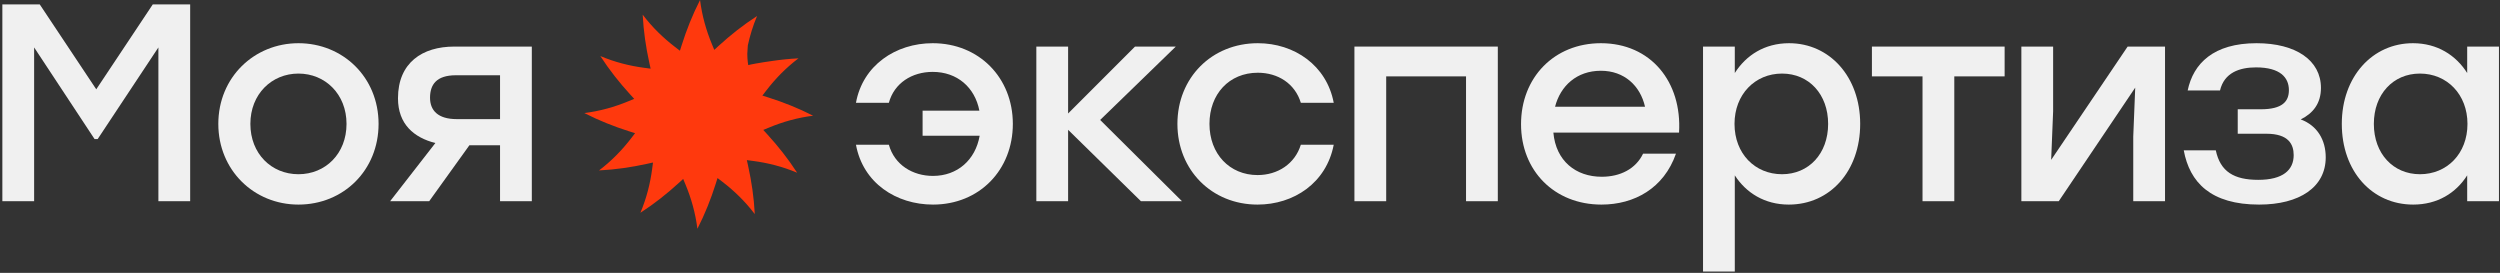 <?xml version="1.0" encoding="UTF-8"?> <svg xmlns="http://www.w3.org/2000/svg" width="907" height="99" viewBox="0 0 907 99" fill="none"><rect x="0" y="0" width="907" height="99" fill="#333333" stroke="none"/> <path d="M55.425 1.6L34.923 32.404L14.421 1.6H0.855V73H12.382V17.206L34.312 50.458H35.434L57.465 17.206V73H68.992V1.6H55.425Z" fill="#F0F0F0"></path> <path d="M108.277 15.676C92.263 15.676 79.207 28.018 79.207 44.95C79.207 61.678 92.059 74.224 108.277 74.224C124.597 74.224 137.347 61.78 137.347 44.95C137.347 28.018 124.393 15.676 108.277 15.676ZM108.277 26.692C117.967 26.692 125.719 34.138 125.719 44.95C125.719 55.762 118.069 63.208 108.277 63.208C98.485 63.208 90.835 55.762 90.835 44.95C90.835 34.138 98.587 26.692 108.277 26.692Z" fill="#F0F0F0"></path> <path d="M164.789 16.9C153.263 16.9 144.389 22.714 144.389 35.668C144.389 45.052 150.203 49.948 157.955 51.886L141.533 73H155.711L170.297 52.702H181.415V73H192.941V16.9H164.789ZM165.707 43.216C158.873 43.216 156.017 40.054 156.017 35.464C156.017 30.772 158.261 27.304 165.401 27.304H181.415V43.216H165.707Z" fill="#F0F0F0"></path> <path d="M338.389 15.676C324.925 15.676 312.991 23.734 310.543 37.3H322.477C324.415 30.16 330.841 26.08 338.389 26.08C347.263 26.08 353.689 31.69 355.321 40.156H334.717V49.234H355.423C353.893 58.006 347.365 63.82 338.491 63.82C331.147 63.82 324.517 59.842 322.477 52.498H310.543C313.093 66.472 325.231 74.224 338.491 74.224C355.321 74.224 367.459 61.678 367.459 44.95C367.459 28.222 355.219 15.676 338.389 15.676Z" fill="#F0F0F0"></path> <path d="M428.818 73L399.136 43.522L426.574 16.9H411.784L387.508 41.176V16.9H375.982V73H387.508V47.092L413.926 73H428.818Z" fill="#F0F0F0"></path> <path d="M456.236 74.224C469.394 74.224 481.226 66.37 483.878 52.498H471.944C469.802 59.434 463.58 63.514 456.236 63.514C446.138 63.514 438.794 55.864 438.794 44.95C438.794 34.138 445.934 26.386 456.338 26.386C463.58 26.386 469.802 30.262 471.944 37.3H483.878C481.328 23.734 469.598 15.676 456.338 15.676C439.61 15.676 427.166 28.222 427.166 44.95C427.166 61.678 439.61 74.224 456.236 74.224Z" fill="#F0F0F0"></path> <path d="M543.405 16.9H502.911H491.385V73H502.911V27.712H531.879V73H543.405V16.9Z" fill="#F0F0F0"></path> <path d="M580.801 15.676C563.869 15.676 551.833 28.12 551.833 45.052C551.833 61.984 563.971 74.224 581.005 74.224C592.939 74.224 603.649 68.308 608.035 55.762H596.101C593.449 61.27 587.839 64.126 581.107 64.126C571.723 64.126 564.481 58.414 563.563 48.112H609.157C610.279 29.65 598.855 15.676 580.801 15.676ZM580.801 25.672C589.267 25.672 595.081 31.078 596.815 38.728H564.175C566.113 31.18 572.029 25.672 580.801 25.672Z" fill="#F0F0F0"></path> <path d="M649.069 15.676C640.195 15.676 633.463 20.062 629.383 26.488V16.9H617.857V98.5H629.383V63.616C633.463 69.94 640.195 74.224 648.967 74.224C663.961 74.224 674.875 62.086 674.875 44.95C674.875 27.814 663.757 15.676 649.069 15.676ZM646.519 63.208C636.727 63.208 629.281 55.762 629.281 44.95C629.281 34.24 636.727 26.692 646.519 26.692C656.311 26.692 663.247 34.24 663.247 44.95C663.247 55.762 656.209 63.208 646.519 63.208Z" fill="#F0F0F0"></path> <path d="M727.276 16.9H709.018H679.132V27.712H697.492V73H709.018V27.712H727.276V16.9Z" fill="#F0F0F0"></path> <path d="M771.905 16.9L744.161 58.006L744.875 40.36V16.9H733.349V73H746.914L774.659 31.792L773.945 49.54V73H785.471V16.9H771.905Z" fill="#F0F0F0"></path> <path d="M834.696 43.318C839.082 41.176 842.04 37.606 842.04 31.894C842.04 21.898 832.962 15.676 818.682 15.676C803.076 15.676 795.732 23.02 793.692 32.812H805.422C806.952 26.386 812.46 24.448 818.478 24.448C827.25 24.448 830.412 28.12 830.412 32.71C830.412 36.79 828.066 39.646 820.212 39.646H811.848V48.52H822.252C830.31 48.52 832.146 52.396 832.146 56.272C832.146 61.678 828.27 65.248 819.294 65.248C810.522 65.248 805.524 62.29 803.892 54.538H792.264C794.406 66.166 802.056 74.224 819.6 74.224C834.288 74.224 843.774 67.9 843.774 57.088C843.774 50.764 840.714 45.562 834.696 43.318Z" fill="#F0F0F0"></path> <path d="M895.097 16.9V26.488C891.017 20.062 884.285 15.676 875.411 15.676C860.723 15.676 849.605 27.814 849.605 44.95C849.605 62.086 860.519 74.224 875.513 74.224C884.285 74.224 891.017 70.042 895.097 63.616V73H906.623V16.9H895.097ZM877.961 63.208C868.271 63.208 861.233 55.762 861.233 44.95C861.233 34.24 868.169 26.692 877.961 26.692C887.753 26.692 895.199 34.24 895.199 44.95C895.199 55.762 887.753 63.208 877.961 63.208Z" fill="#F0F0F0"></path> <path d="M253.98 0C251.205 5.432 249.091 10.811 247.386 16.173L246.676 18.404L244.821 16.977C240.574 13.713 236.635 9.899 233.166 5.321C233.479 11.412 234.337 17.127 235.541 22.624L236.042 24.91L233.722 24.602C228.413 23.899 223.094 22.566 217.801 20.335C221.117 25.454 224.719 29.974 228.51 34.132L230.086 35.862L227.923 36.755C222.973 38.801 217.699 40.305 212 41.02C217.432 43.795 222.811 45.909 228.173 47.614L230.403 48.324L228.977 50.179C225.713 54.426 221.898 58.365 217.321 61.834C223.412 61.521 229.127 60.663 234.623 59.459L236.91 58.958L236.602 61.278C235.899 66.588 234.565 71.906 232.335 77.2C237.454 73.883 241.974 70.282 246.132 66.491L247.861 64.914L248.755 67.077C250.801 72.027 252.305 77.301 253.02 83C255.795 77.568 257.909 72.189 259.614 66.827L260.324 64.597L262.179 66.023C266.426 69.287 270.365 73.101 273.834 77.679C273.521 71.588 272.662 65.873 271.459 60.377L270.958 58.09L273.278 58.398C278.587 59.101 283.906 60.435 289.199 62.665C285.883 57.546 282.281 53.026 278.49 48.868L276.914 47.139L279.077 46.245C284.027 44.199 289.3 42.695 295 41.98C289.568 39.206 284.189 37.091 278.827 35.386L276.597 34.676L278.023 32.821C281.287 28.574 285.101 24.635 289.679 21.166C286.385 21.335 283.201 21.665 280.102 22.122L277.197 22.549C272.152 23.365 271.459 23.621 271.459 23.621C271.459 23.621 271.119 21.829 271.119 19.516L271.311 16.464C272.08 12.905 273.17 9.347 274.665 5.8C269.546 9.117 265.026 12.718 260.868 16.509L259.138 18.086L258.244 15.923C256.199 10.973 254.695 5.7 253.98 0H253.98Z" fill="#FF390D"></path> </svg> 